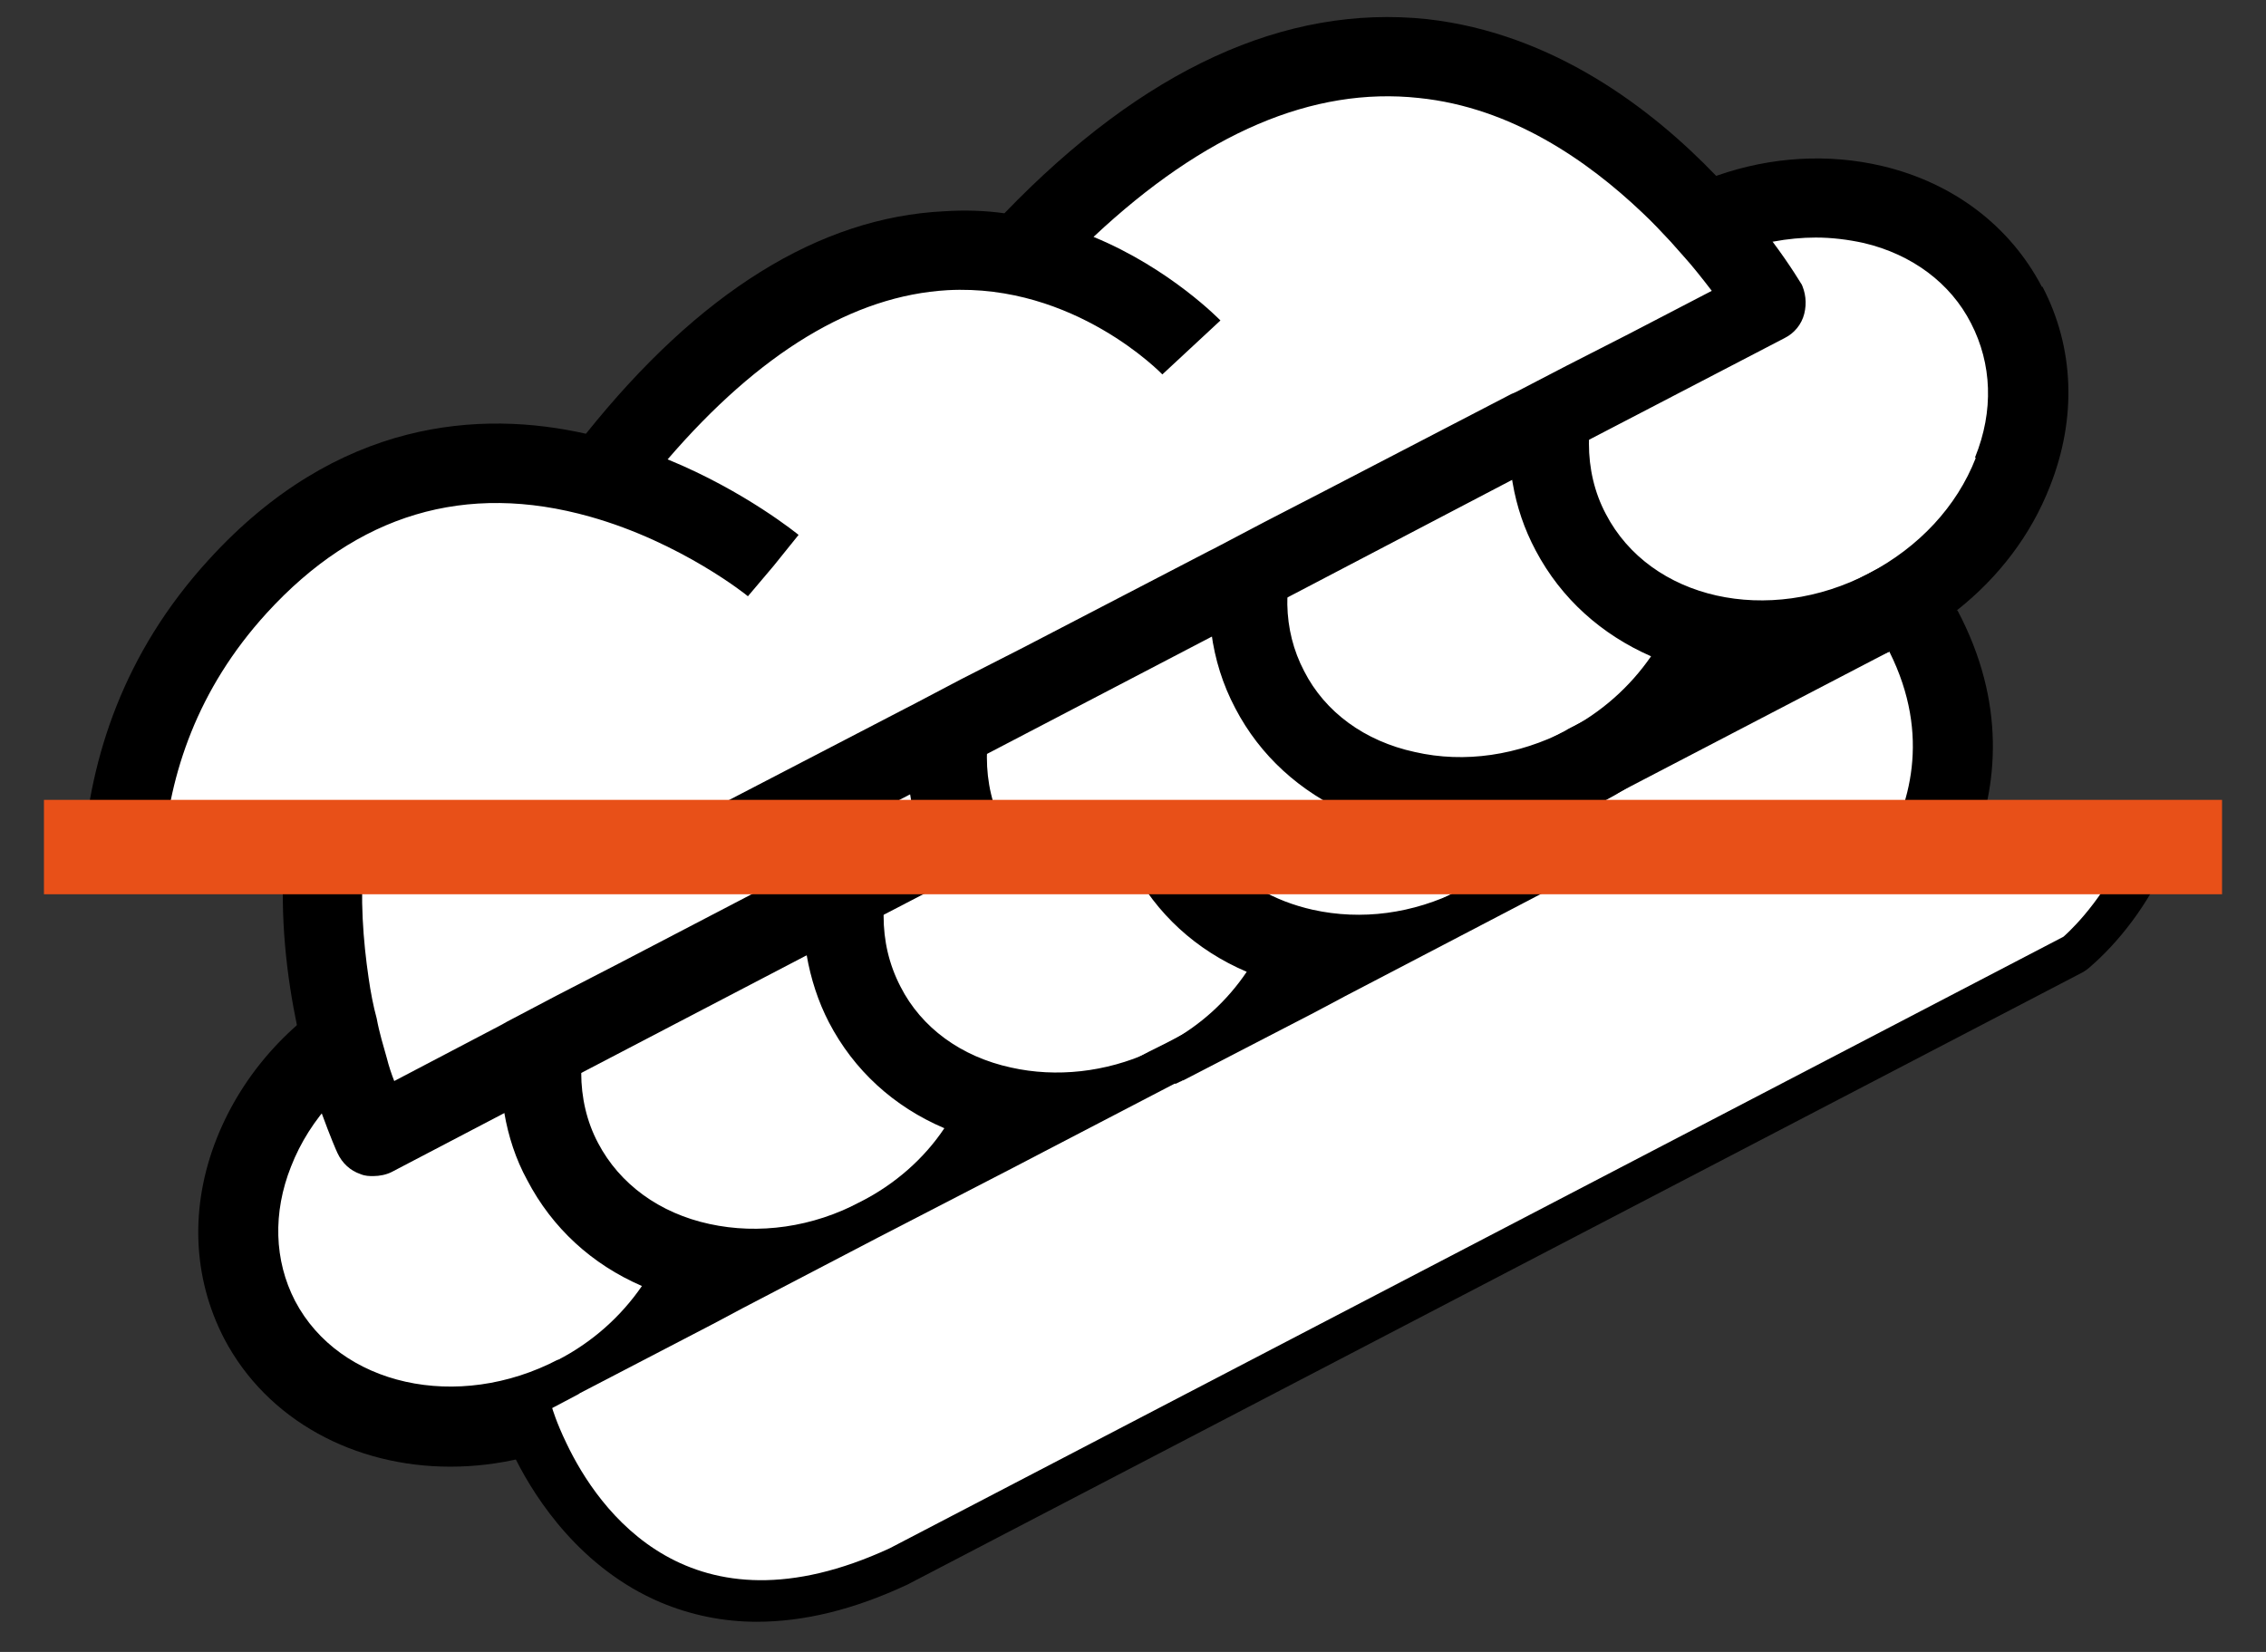 <?xml version="1.0" encoding="UTF-8"?>
<svg xmlns="http://www.w3.org/2000/svg" width="48" height="35" viewBox="0 0 48 35" fill="none">
  <rect x="0" y="0" width="48" height="35" fill="#333333" stroke="none"/>
  <path d="M33.687 17.419C33.687 17.419 33.658 17.476 33.63 17.504C33.515 17.704 33.372 17.904 33.215 18.09C32.743 18.662 32.128 19.162 31.413 19.547C30.413 20.061 29.355 20.262 28.354 20.19C28.111 20.19 27.868 20.147 27.625 20.09C27.539 20.319 27.424 20.547 27.281 20.762C27.281 20.79 27.267 20.819 27.238 20.847C26.752 21.647 26.038 22.333 25.108 22.847C25.108 22.847 25.108 22.847 25.094 22.847C25.079 22.847 25.051 22.861 25.037 22.876L24.951 22.919C24.951 22.919 24.936 22.919 24.922 22.919C23.964 23.39 22.935 23.576 21.991 23.504C21.748 23.49 21.491 23.447 21.262 23.404C21.176 23.633 21.062 23.861 20.919 24.076C20.919 24.104 20.89 24.133 20.862 24.176C20.347 24.99 19.589 25.704 18.645 26.204C17.659 26.733 16.587 26.933 15.586 26.861C15.343 26.847 15.1 26.804 14.857 26.761C14.771 26.99 14.656 27.218 14.514 27.433C14.514 27.461 14.485 27.49 14.456 27.533C13.956 28.318 13.241 29.018 12.326 29.518C12.312 29.518 12.283 29.547 12.254 29.561C11.74 29.833 11.211 30.018 10.667 30.118C8.566 30.533 6.478 29.718 5.549 27.961C4.662 26.261 5.134 24.161 6.55 22.676C6.75 22.461 6.979 22.261 7.236 22.076C7.479 21.89 7.736 21.733 8.008 21.576C8.022 21.576 8.051 21.561 8.065 21.547C9.023 21.047 10.038 20.847 10.996 20.89C11.282 20.89 11.568 20.947 11.854 21.004C12.326 19.876 13.212 18.861 14.471 18.219C14.542 18.19 14.614 18.147 14.685 18.119C15.572 17.69 16.515 17.519 17.402 17.562C17.688 17.562 17.974 17.619 18.259 17.676L18.231 17.79L18.159 18.119H32.428L33.587 17.519L33.73 17.447L33.687 17.419Z" fill="white"></path>
  <path d="M33.858 17.576C33.858 17.576 33.715 17.547 33.644 17.519C33.672 17.49 33.687 17.462 33.701 17.433L33.558 17.504L32.4 18.104H32.071C31.785 18.361 31.456 18.59 31.099 18.776L30.927 18.861C29.927 19.361 28.84 19.504 27.81 19.276C26.981 19.09 26.295 18.69 25.823 18.104H23.85C23.878 18.19 23.921 18.262 23.964 18.347C24.493 19.361 25.337 20.133 26.409 20.59C25.995 21.204 25.437 21.719 24.751 22.09C24.722 22.119 24.679 22.133 24.636 22.161C24.579 22.19 24.536 22.218 24.479 22.233L24.365 22.29C23.421 22.718 22.377 22.833 21.419 22.619C20.361 22.39 19.518 21.776 19.075 20.904C18.831 20.433 18.717 19.933 18.717 19.404C18.717 19.061 18.774 18.719 18.874 18.376C18.889 18.29 18.931 18.204 18.96 18.104H18.131L18.202 17.776L18.231 17.662C17.945 17.604 17.659 17.562 17.373 17.547C16.487 17.504 15.543 17.676 14.656 18.104H13.041C12.34 18.647 11.754 19.319 11.339 20.076C10.095 19.947 8.809 20.19 7.636 20.804C6.221 21.533 5.148 22.718 4.591 24.119C4.019 25.561 4.076 27.061 4.748 28.361C5.663 30.104 7.522 31.075 9.538 31.075C10.553 31.075 11.597 30.833 12.583 30.318C13.756 29.704 14.685 28.79 15.3 27.704C15.443 27.704 15.586 27.733 15.729 27.733C15.8 27.733 15.872 27.733 15.943 27.733C16.973 27.733 18.016 27.476 18.989 26.976C20.018 26.433 20.876 25.661 21.477 24.733C21.562 24.604 21.634 24.49 21.705 24.361C21.848 24.361 21.991 24.39 22.134 24.39C22.206 24.39 22.277 24.39 22.349 24.39C23.378 24.39 24.422 24.133 25.38 23.633C26.409 23.09 27.281 22.319 27.882 21.39C27.953 21.261 28.025 21.147 28.096 21.019C28.239 21.019 28.382 21.047 28.525 21.047C28.597 21.047 28.668 21.047 28.754 21.047C29.741 21.047 30.756 20.804 31.671 20.347L31.842 20.262C32.829 19.733 33.658 18.976 34.244 18.09C34.244 18.09 34.244 18.076 34.259 18.061C34.33 17.947 34.416 17.819 34.473 17.69C34.259 17.676 34.03 17.633 33.815 17.59L33.858 17.576ZM11.825 28.804C9.695 29.918 7.193 29.361 6.249 27.561C5.806 26.704 5.778 25.69 6.164 24.718C6.564 23.69 7.365 22.833 8.423 22.276C9.152 21.89 9.953 21.704 10.725 21.719C10.667 22.033 10.624 22.347 10.624 22.661C10.624 22.976 10.624 23.276 10.682 23.576C10.768 24.076 10.925 24.561 11.168 25.004C11.697 26.018 12.54 26.79 13.598 27.247C13.155 27.89 12.555 28.433 11.811 28.818L11.825 28.804ZM18.245 25.461H18.231C17.216 26.004 16.072 26.161 15.028 25.933C13.97 25.704 13.127 25.09 12.669 24.218C12.426 23.761 12.312 23.247 12.312 22.733C12.312 22.39 12.369 22.047 12.469 21.69C12.498 21.561 12.555 21.433 12.598 21.304C12.726 20.99 12.898 20.69 13.098 20.419C13.527 19.804 14.113 19.304 14.814 18.947C15.514 18.59 16.258 18.39 17.016 18.376H17.13C17.058 18.69 17.03 19.004 17.03 19.319C17.03 19.633 17.03 19.933 17.087 20.233C17.173 20.733 17.33 21.219 17.559 21.661C18.088 22.676 18.931 23.447 20.004 23.904C19.575 24.547 18.96 25.09 18.231 25.461H18.245Z" fill="black"></path>
  <path d="M19.375 18.09L18.86 18.362L17.03 19.319L12.455 21.69L10.61 22.647L7.879 24.061C7.879 24.061 7.679 23.633 7.436 22.919C7.35 22.662 7.265 22.376 7.179 22.047C7.107 21.776 7.036 21.476 6.979 21.162C6.793 20.262 6.678 19.19 6.75 18.076H14.642C15.529 17.647 16.472 17.476 17.359 17.519C17.645 17.519 17.931 17.576 18.217 17.633L18.188 17.747L18.116 18.076H19.375V18.09Z" fill="white"></path>
  <path d="M21.205 18.09L18.703 19.39L17.101 20.233L12.312 22.733L10.696 23.576L8.294 24.833C8.18 24.89 8.037 24.918 7.908 24.918C7.822 24.918 7.736 24.918 7.636 24.876C7.422 24.804 7.25 24.647 7.15 24.433C7.122 24.376 6.993 24.076 6.821 23.604C6.735 23.347 6.621 23.018 6.521 22.661C6.45 22.376 6.364 22.061 6.292 21.733C6.078 20.704 5.921 19.447 6.021 18.104H7.708C7.622 19.033 7.693 19.933 7.808 20.719C7.851 21.019 7.908 21.319 7.979 21.576C8.037 21.89 8.122 22.161 8.194 22.419C8.237 22.59 8.294 22.761 8.351 22.904L10.639 21.704L10.739 21.647L11.797 21.09L13.098 20.419L17.016 18.376L17.13 18.319L17.559 18.104L18.188 17.776L18.116 18.104H21.191L21.205 18.09Z" fill="black"></path>
  <path d="M44.096 18.09C43.752 18.647 43.395 19.019 43.238 19.162L18.503 32.032C17.044 32.704 15.757 32.818 14.671 32.375C13.584 31.918 12.898 30.961 12.54 30.318L12.612 30.275H12.64L18.989 26.947L25.394 23.604L31.685 20.333L31.857 20.247L36.017 18.076H34.244C34.244 18.076 34.244 18.061 34.259 18.047L34.916 17.704C34.773 17.704 34.63 17.704 34.487 17.676C34.273 17.662 34.044 17.619 33.83 17.576C33.758 17.576 33.687 17.547 33.615 17.519C33.644 17.49 33.658 17.462 33.672 17.433L33.529 17.504L32.371 18.104L31.07 18.776L30.899 18.861L28.325 20.204L28.125 20.319L27.253 20.776L27.124 20.833L24.722 22.09L24.436 22.233L24.322 22.29L21.934 23.547L21.72 23.661L20.862 24.104L20.719 24.176L18.202 25.49H18.188L15.529 26.89L15.329 26.99L14.471 27.447L14.328 27.518L11.797 28.833L11.025 29.233C10.696 29.404 10.524 29.775 10.596 30.133C10.596 30.175 10.596 30.204 10.624 30.247C10.624 30.275 10.725 30.547 10.925 30.918C11.354 31.775 12.312 33.233 13.985 33.947C14.628 34.218 15.314 34.361 16.029 34.361C17.03 34.361 18.088 34.104 19.218 33.575L44.11 20.604C44.11 20.604 44.21 20.547 44.253 20.504C44.839 20.004 45.525 19.176 45.968 18.104H44.081L44.096 18.09Z" fill="black"></path>
  <path d="M40.164 12.776L37.104 14.362L36.446 14.704L33.572 16.204L30.699 17.704L30.041 18.047H29.998L40.75 18.061C41.265 16.933 41.551 15.362 40.593 13.476C40.478 13.247 40.335 13.005 40.178 12.762L40.164 12.776Z" fill="white"></path>
  <path d="M42.508 6.462C41.536 4.59 39.22 3.776 36.989 4.405C36.704 4.476 36.418 4.576 36.132 4.705C36.032 4.748 35.917 4.805 35.803 4.862C35.66 4.933 35.503 5.019 35.36 5.119C34.344 5.762 33.587 6.662 33.186 7.662C32.915 7.605 32.614 7.562 32.328 7.548C31.37 7.505 30.355 7.705 29.397 8.205C28.154 8.848 27.253 9.862 26.781 10.976C26.509 10.933 26.223 10.89 25.937 10.876C24.98 10.833 23.95 11.033 23.006 11.533C21.762 12.19 20.862 13.204 20.39 14.319C20.118 14.262 19.832 14.219 19.546 14.204C18.588 14.162 17.559 14.362 16.601 14.862C15.357 15.519 14.456 16.533 13.985 17.647C13.698 17.59 13.413 17.547 13.127 17.533C12.255 17.49 11.325 17.647 10.439 18.076H12.955C12.927 18.147 12.912 18.233 12.898 18.304L12.784 18.361H12.898C13.198 18.361 13.513 18.39 13.799 18.462L13.884 18.061H14.728C14.685 18.147 14.656 18.247 14.628 18.347L15.171 18.061H28.997C29.154 17.876 29.283 17.69 29.397 17.49C29.426 17.462 29.44 17.433 29.455 17.404C29.583 17.19 29.698 16.962 29.798 16.733H29.812C30.041 16.776 30.284 16.819 30.513 16.833C31.514 16.904 32.572 16.704 33.572 16.176C34.53 15.676 35.274 14.962 35.788 14.147C35.803 14.119 35.831 14.076 35.846 14.033C35.974 13.819 36.089 13.604 36.189 13.376C36.418 13.419 36.675 13.462 36.918 13.476C37.905 13.547 38.977 13.347 39.978 12.819C40.349 12.633 40.693 12.39 41.007 12.147C42.809 10.676 43.495 8.305 42.508 6.419V6.462Z" fill="white"></path>
  <path d="M43.252 6.076C42.58 4.79 41.379 3.876 39.878 3.519C38.734 3.248 37.519 3.319 36.375 3.719C36.089 3.805 35.803 3.933 35.531 4.076C35.503 4.076 35.46 4.105 35.431 4.119C35.202 4.233 34.988 4.362 34.788 4.505C33.916 5.076 33.201 5.848 32.729 6.719C31.485 6.59 30.198 6.833 29.04 7.448C27.868 8.062 26.938 8.976 26.338 10.062C25.094 9.933 23.807 10.176 22.649 10.776C21.491 11.39 20.547 12.29 19.947 13.39C18.703 13.262 17.416 13.505 16.244 14.119C15.071 14.733 14.142 15.633 13.541 16.733C12.297 16.604 11.011 16.847 9.838 17.447C9.495 17.633 9.166 17.833 8.852 18.076H12.998C12.969 18.147 12.955 18.233 12.941 18.304L12.826 18.361H12.941C13.241 18.361 13.556 18.39 13.841 18.462L13.927 18.061H14.771C14.771 18.061 14.785 17.99 14.8 17.962C14.928 17.647 15.1 17.347 15.3 17.076C15.729 16.476 16.315 15.962 17.016 15.604C17.716 15.247 18.474 15.047 19.218 15.033H19.318C19.26 15.347 19.232 15.662 19.232 15.976C19.232 16.29 19.232 16.59 19.289 16.89C19.346 17.304 19.475 17.69 19.646 18.076H21.605C21.477 17.919 21.362 17.733 21.262 17.547C21.019 17.076 20.905 16.576 20.905 16.047C20.905 15.704 20.962 15.362 21.062 15.019C21.09 14.89 21.133 14.762 21.191 14.633C21.319 14.319 21.491 14.019 21.691 13.747C22.12 13.133 22.706 12.633 23.407 12.276C24.107 11.905 24.865 11.705 25.623 11.705H25.723C25.494 12.847 25.637 14.005 26.166 15.005C26.695 16.019 27.539 16.776 28.597 17.247C28.397 17.547 28.154 17.833 27.868 18.09H30.055C30.055 18.09 30.055 18.09 30.055 18.076C30.127 17.962 30.212 17.833 30.27 17.704C30.484 17.733 30.713 17.733 30.927 17.733C31.957 17.733 33.001 17.476 33.973 16.976C35.145 16.362 36.075 15.447 36.689 14.362C36.832 14.362 36.975 14.39 37.133 14.39C37.204 14.39 37.261 14.39 37.333 14.39C38.348 14.39 39.392 14.147 40.378 13.633C40.45 13.59 40.521 13.562 40.593 13.505C40.893 13.347 41.179 13.147 41.45 12.933C42.337 12.233 43.023 11.333 43.423 10.305C43.995 8.862 43.938 7.362 43.266 6.076H43.252ZM33.186 15.476C32.157 16.004 31.027 16.176 29.969 15.933C28.911 15.704 28.068 15.09 27.625 14.219C27.167 13.347 27.153 12.305 27.567 11.305C27.982 10.305 28.768 9.476 29.784 8.933C30.513 8.548 31.313 8.362 32.085 8.376C32.014 8.69 31.985 9.005 31.985 9.319C31.985 9.619 31.985 9.933 32.042 10.233C32.128 10.733 32.286 11.205 32.529 11.662C33.072 12.69 33.93 13.447 34.974 13.905C34.53 14.547 33.93 15.09 33.186 15.476ZM41.851 9.705C41.45 10.733 40.65 11.59 39.592 12.147C37.461 13.262 34.959 12.704 34.016 10.89C33.773 10.433 33.658 9.919 33.658 9.405C33.658 9.062 33.701 8.719 33.816 8.376C33.844 8.276 33.887 8.162 33.93 8.048C34.059 7.705 34.244 7.376 34.473 7.09C34.845 6.562 35.331 6.119 35.917 5.762C36.003 5.705 36.103 5.662 36.189 5.605C36.346 5.519 36.518 5.448 36.689 5.376C36.975 5.262 37.261 5.176 37.562 5.119C37.862 5.062 38.176 5.033 38.462 5.033C38.805 5.033 39.148 5.076 39.477 5.148C40.507 5.39 41.322 6.005 41.751 6.848C42.194 7.705 42.237 8.705 41.837 9.69L41.851 9.705Z" fill="black"></path>
  <path d="M37.447 6.476L33.816 8.376L31.971 9.333L27.41 11.705L25.58 12.662L21.005 15.033L19.175 15.99L15.143 18.09L14.599 18.376C14.614 18.29 14.656 18.19 14.699 18.09H13.856L13.77 18.49C13.47 18.419 13.17 18.39 12.869 18.39H12.755L12.869 18.333C12.869 18.262 12.898 18.176 12.927 18.104H2.503C2.618 16.233 3.276 14.19 5.034 12.462C7.722 9.79 10.868 9.705 12.283 9.833C12.755 9.876 13.027 9.933 13.027 9.933C13.027 9.933 13.069 9.748 13.241 9.433C13.57 8.833 14.356 7.776 16.072 6.719C18.603 5.162 21.391 5.419 21.562 5.448C21.791 5.205 22.02 4.962 22.249 4.762C28.239 -1.138 33.015 1.619 35.517 4.105C35.731 4.319 35.946 4.533 36.132 4.748C36.346 4.991 36.532 5.219 36.689 5.419C37.19 6.062 37.461 6.519 37.461 6.519L37.447 6.476Z" fill="white"></path>
  <path d="M30.927 17.719C30.856 17.719 30.784 17.719 30.699 17.719C30.556 17.719 30.413 17.719 30.27 17.69C30.055 17.676 29.826 17.633 29.612 17.59C29.541 17.59 29.469 17.562 29.398 17.533C29.369 17.533 29.34 17.533 29.312 17.519L28.182 18.104H31.814L33.83 17.062C32.915 17.519 31.914 17.747 30.927 17.747V17.719ZM41.45 12.933C41.336 12.705 41.193 12.462 41.036 12.233C41.036 12.233 41.036 12.205 41.007 12.205C40.764 11.876 40.321 11.762 39.949 11.962L39.592 12.147L36.918 13.533L36.704 13.633L35.846 14.076L35.688 14.162L33.215 15.447L33.144 15.49L30.513 16.862L30.313 16.962L29.455 17.419L29.312 17.49L28.182 18.076H31.814L33.83 17.033L34.073 16.904L40.021 13.805C40.922 15.604 40.435 17.119 39.863 18.076H41.751C42.337 16.676 42.494 14.876 41.465 12.933H41.45Z" fill="black"></path>
  <path d="M44.982 18.09C44.467 19.204 43.709 19.847 43.709 19.847L18.846 32.804C14.614 34.761 12.669 31.99 11.997 30.575C11.783 30.133 11.697 29.833 11.697 29.833L12.212 29.561C12.212 29.561 12.269 29.533 12.283 29.518L15.085 28.061L15.729 27.718L18.603 26.218L21.477 24.733L22.134 24.39L24.879 22.961C24.879 22.961 24.894 22.961 24.908 22.961L24.994 22.919C24.994 22.919 25.037 22.904 25.051 22.89C25.051 22.89 25.051 22.89 25.065 22.89L27.853 21.447L28.497 21.104L31.371 19.604L34.159 18.147L34.23 18.119C34.23 18.119 34.23 18.147 34.216 18.147H44.939L44.982 18.09Z" fill="white"></path>
  <path d="M38.176 6.048C38.176 6.048 37.933 5.633 37.547 5.119C37.39 4.905 37.19 4.662 36.975 4.405C36.789 4.191 36.589 3.962 36.346 3.719C34.988 2.305 32.9 0.705 30.227 0.405C27.224 0.091 24.222 1.462 21.276 4.519C20.876 4.462 20.447 4.448 20.004 4.476C17.345 4.605 14.8 6.205 12.412 9.19C10.196 8.69 7.15 8.862 4.419 11.862C2.604 13.847 1.917 16.062 1.76 18.076H3.461C3.59 16.404 4.176 14.604 5.649 12.99C7.565 10.89 9.867 10.205 12.498 10.947C14.428 11.49 15.829 12.619 15.843 12.633L16.387 11.99L16.916 11.333C16.916 11.333 15.786 10.405 14.142 9.733C16.086 7.476 18.074 6.262 20.075 6.148C22.763 6.005 24.608 7.919 24.622 7.933L25.852 6.79C25.852 6.79 24.794 5.691 23.164 5.019C25.509 2.819 27.81 1.833 30.055 2.076C32.014 2.276 33.63 3.405 34.788 4.505C35.002 4.705 35.202 4.919 35.388 5.119C35.588 5.348 35.788 5.562 35.946 5.762C36.06 5.905 36.175 6.048 36.26 6.162L34.502 7.076L33.186 7.748L32.114 8.305L32.014 8.348L28.082 10.39L26.781 11.062L25.723 11.619L25.609 11.676L21.677 13.719L20.361 14.39L19.303 14.947L19.189 15.005L15.257 17.047L13.942 17.733L13.341 18.047L12.884 18.276L12.769 18.333H12.884C13.184 18.333 13.498 18.361 13.784 18.433L13.87 18.033H14.714C14.671 18.119 14.642 18.219 14.614 18.319L15.157 18.033H16.973L19.246 16.847L20.847 16.005L25.637 13.505L27.238 12.676L32.014 10.176L33.63 9.333L37.804 7.162C38.005 7.062 38.162 6.876 38.219 6.648C38.276 6.419 38.248 6.191 38.148 5.99L38.176 6.048Z" fill="black"></path>
  <path d="M47.069 16.947H0.931V18.947H47.069V16.947Z" fill="#E85018"></path>
</svg>
